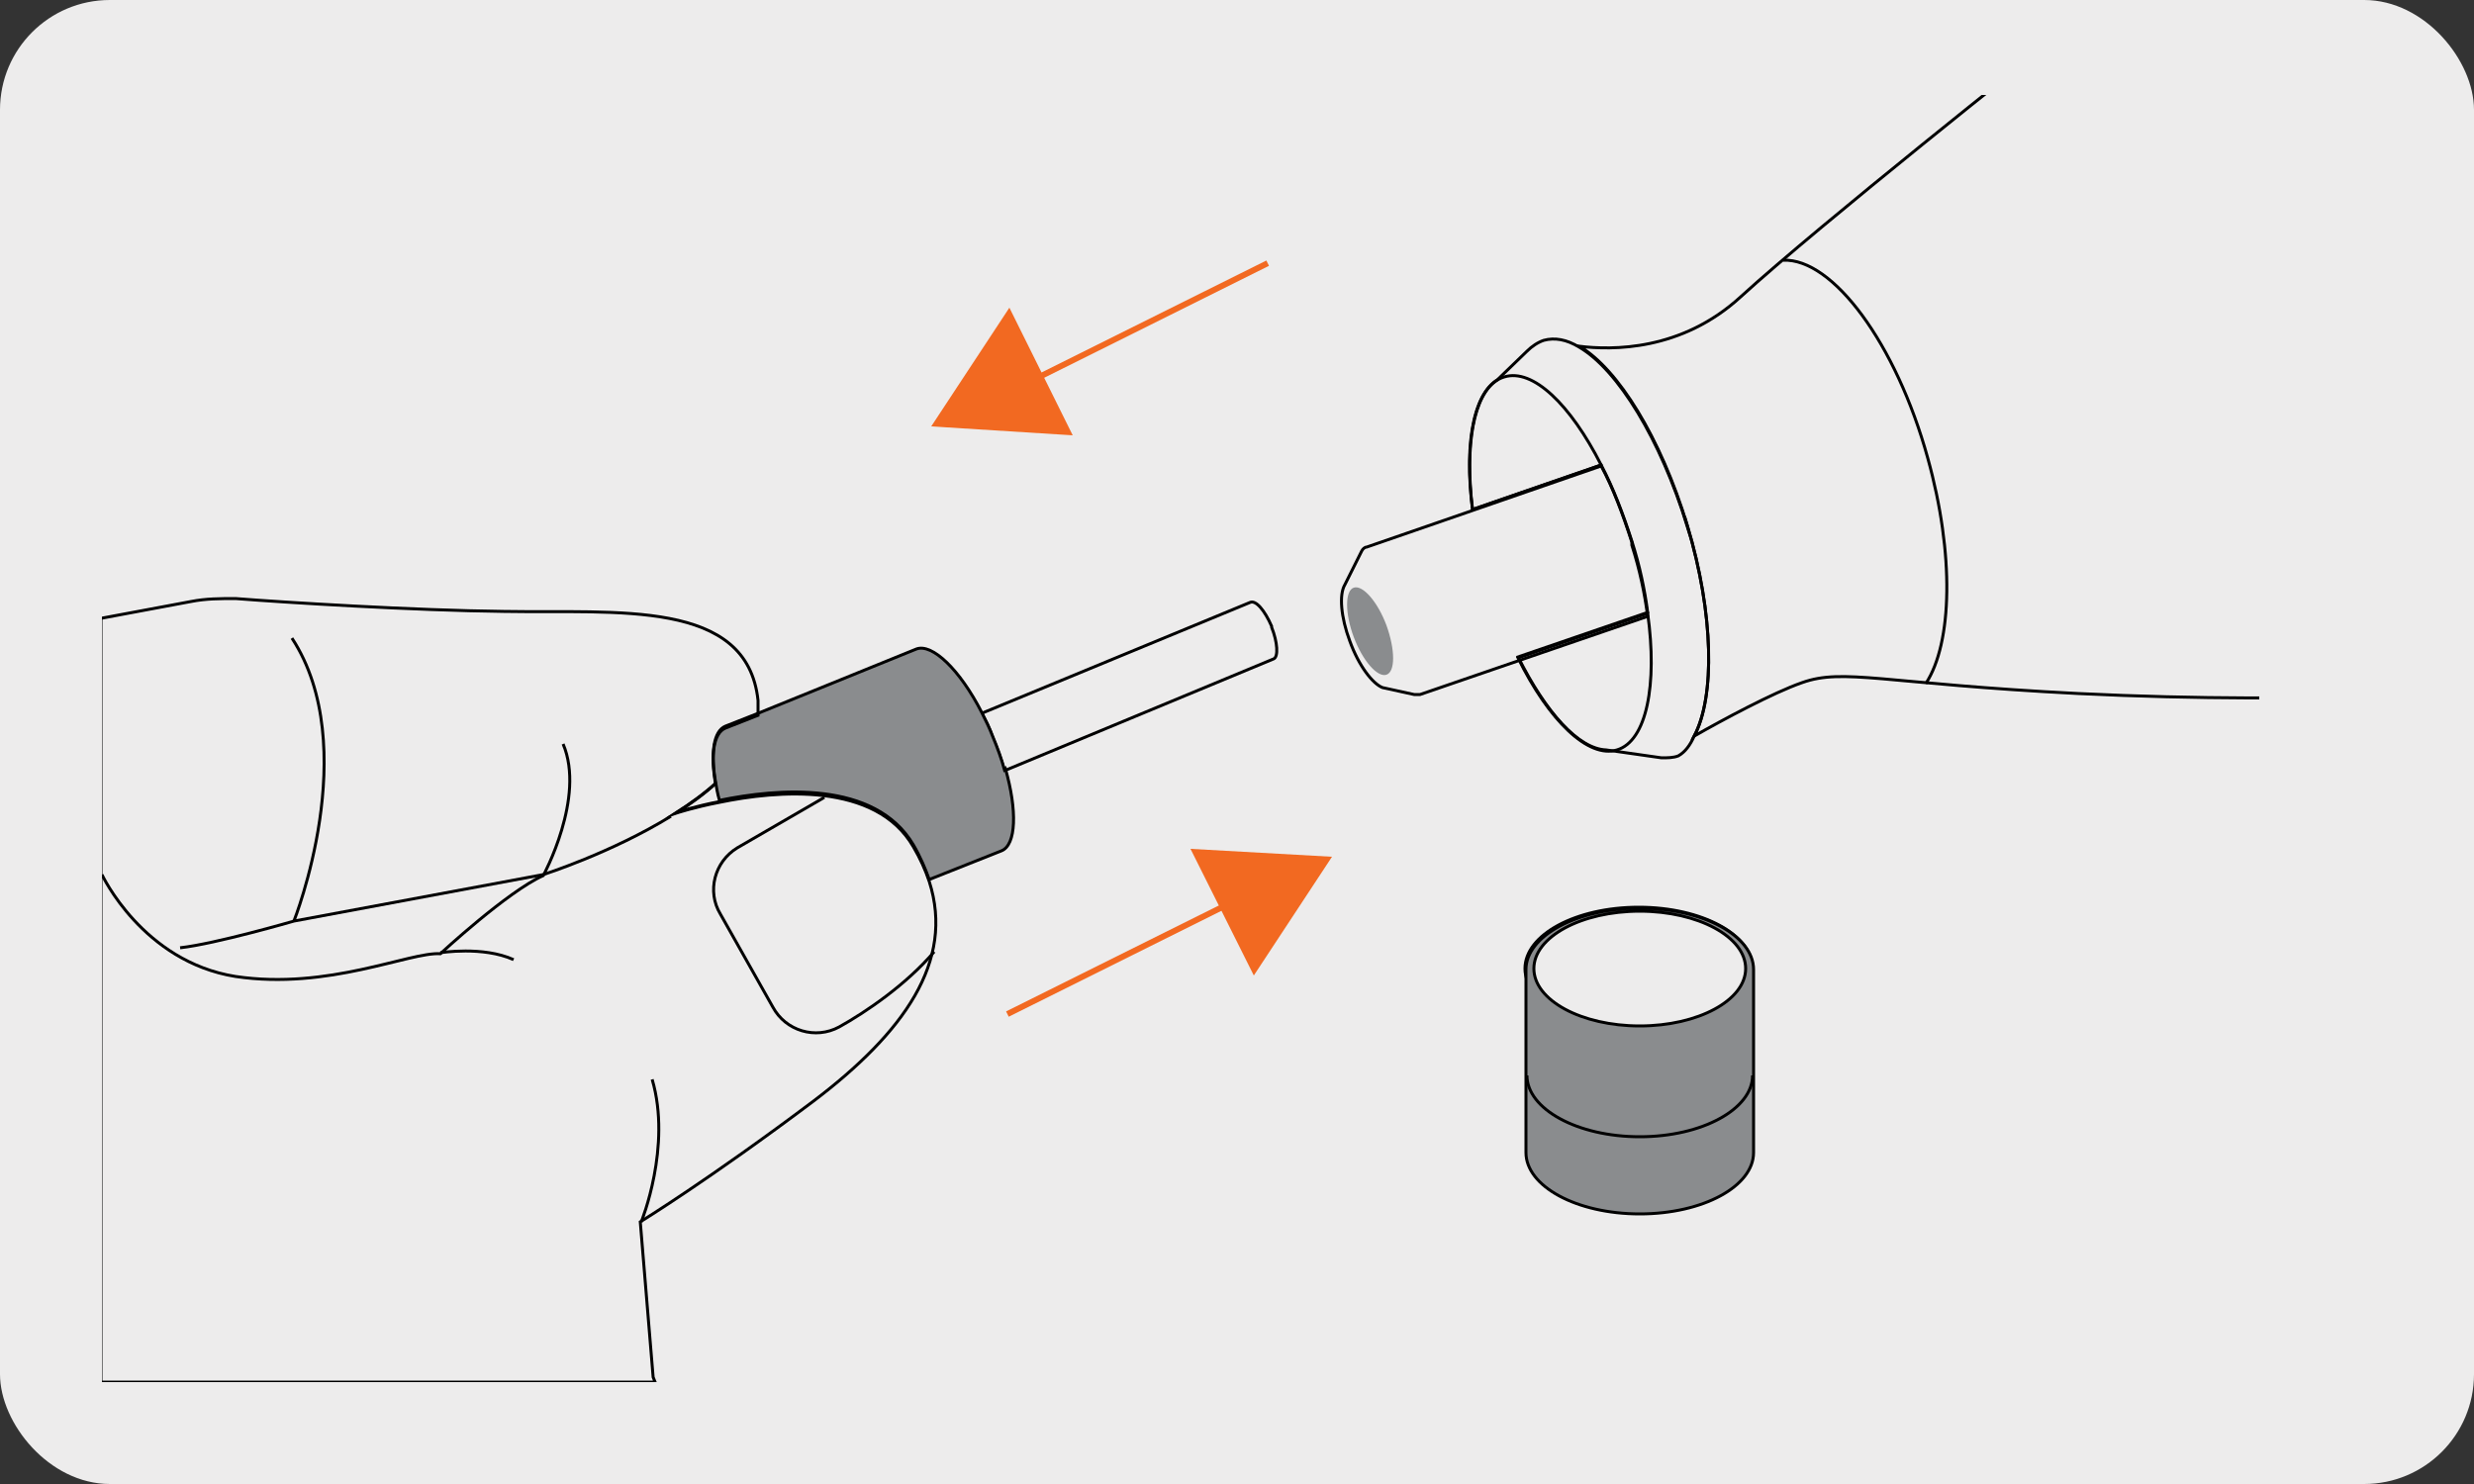 <?xml version="1.0" encoding="UTF-8"?>
<svg xmlns="http://www.w3.org/2000/svg" xmlns:xlink="http://www.w3.org/1999/xlink" version="1.1" viewBox="0 0 250 150">
  <rect x="0" y="0" width="250" height="150" fill="#333333" stroke="none"/>
  <!-- Generator: Adobe Illustrator 29.0.1, SVG Export Plug-In . SVG Version: 2.1.0 Build 192)  -->
  <defs>
    <style>
      .st0, .st1, .st2 {
        fill: none;
      }

      .st3 {
        fill: #8a8c8e;
      }

      .st4 {
        fill: #edecec;
      }

      .st1 {
        stroke: #f26921;
        stroke-width: .6px;
      }

      .st2 {
        stroke: #000;
        stroke-miterlimit: 10;
        stroke-width: .3px;
      }

      .st5 {
        clip-path: url(#clippath);
      }

      .st6 {
        fill: #f26921;
      }
    </style>
    <clipPath id="clippath">
      <rect class="st0" x="10.3" y="9.6" width="218" height="130.1"/>
    </clipPath>
  </defs>
  <g id="Capa_2">
    <rect class="st4" width="250" height="150" rx="11.1" ry="11.1"/>
  </g>
  <g id="Capa_1">
    <g class="st5">
      <line class="st1" x1="127.5" y1="89.7" x2="101.8" y2="102.5"/>
      <polygon class="st6" points="120.3 85.8 134.6 86.6 126.7 98.6 120.3 85.8"/>
      <line class="st1" x1="101.2" y1="40" x2="128.1" y2="26.6"/>
      <polygon class="st6" points="108.4 44 94.1 43.1 102 31.1 108.4 44"/>
      <path class="st2" d="M206.5,4.8s-22.5,17.8-30.6,25.2c-6,5.5-13,5.4-16.3,5,3.9,2.3,8.2,9.2,10.9,18.1,2.7,9,2.8,17.4.7,21.3,2.8-1.6,8-4.4,10.9-5.4,4.2-1.5,8.2.1,27.9,1.1,24.4,1.2,44.1-.4,44.1-.4V4.8h-47.6Z"/>
      <path class="st2" d="M180.2,26.3c5-.2,11.4,8.4,14.6,20,2.7,9.7,2.5,18.7-.2,22.8"/>
      <path class="st2" d="M152,38.1c-3,.9-4.1,6.4-3.2,13.4l13-4.5c-3.1-6.1-6.9-9.8-9.8-8.9Z"/>
      <path class="st2" d="M163.4,75.8c3-.9,4.1-6.6,3.1-13.8l-13.1,4.5c3.1,6.3,7.1,10.2,10,9.3Z"/>
      <path class="st2" d="M170.5,53.2c-2.7-8.8-7-15.8-10.9-18.1-1.3-.8-2.5-1-3.6-.7-.6.2-1.2.6-1.7,1.1l-3,2.9c-2.4,1.5-3.3,6.6-2.5,13.1l13-4.5c1.2,2.3,2.2,4.9,3.1,7.7.8,2.5,1.3,4.9,1.6,7.2l-13.1,4.5c2.8,5.6,6.1,9.3,8.9,9.4l5.6.8c.6,0,1.2,0,1.7-.2.7-.4,1.2-1.1,1.6-2,2.1-4,2-12.3-.7-21.3Z"/>
      <path class="st2" d="M164.9,54.8c-.9-2.8-1.9-5.5-3.1-7.7l-13,4.5h0s-10.7,3.7-10.7,3.7c-.2,0-.4.2-.5.4l-1.7,3.4c-.6,1-.4,3.3.5,5.7.9,2.5,2.3,4.3,3.3,4.7l3.2.7c.2,0,.4,0,.6,0l9.9-3.4h0s13.1-4.5,13.1-4.5c-.3-2.3-.8-4.7-1.6-7.2Z"/>
      <path class="st3" d="M140.1,63.2c.9,2.5.9,4.7,0,5-.9.3-2.4-1.4-3.3-3.8-.9-2.4-.9-4.7,0-5,.9-.3,2.4,1.4,3.3,3.8"/>
      <path class="st2" d="M67.8,82.5c-6,3.7-12.9,5.9-12.9,5.9l-25.2,4.7s-7.9,2.3-11.5,2.7"/>
      <path class="st2" d="M10.3,88.4s4.1,8.8,13.5,10.3c9.4,1.4,17.6-2.5,20.7-2.3,0,0,6.8-6.3,10.4-7.9,0,0,4.3-7.9,2-13.3"/>
      <path class="st2" d="M44.5,96.3s4.3-.7,7.4.7"/>
      <path class="st2" d="M83.3,80.6l-8.8,5.1c-2.3,1.4-3.1,4.4-1.7,6.7,1.6,2.8,3.7,6.6,5.3,9.4,1.3,2.4,4.3,3.3,6.7,2,2.7-1.5,6.8-4.3,9.6-7.6"/>
      <path class="st2" d="M64.8,123.5s3.1-7.6,1.1-14.4"/>
      <path class="st2" d="M29.7,93.1s7-17.6-.2-28.6"/>
      <path class="st2" d="M128.5,63.3c-.7-1.6-1.6-2.7-2.2-2.4l-27.1,11.2c.4.7.8,1.5,1.1,2.4.5,1.2.9,2.3,1.2,3.4l27.2-11.3c.5-.2.4-1.7-.2-3.2Z"/>
      <path class="st2" d="M72.8,81c-.2-.6-.3-1.3-.4-1.9-1.2,1.1-2.6,2.1-4,3,0,0,1.8-.6,4.4-1.1Z"/>
      <path class="st3" d="M101.5,77.8c-.3-1.1-.7-2.2-1.2-3.4-.3-.8-.7-1.6-1.1-2.4-2.2-4.3-5-7-6.6-6.4l-16,6.5-3.3,1.3c-1.2.5-1.5,2.7-1,5.6.1.6.2,1.2.4,1.9,5.8-1.2,15.7-2.1,19.6,4.5.7,1.2,1.2,2.4,1.6,3.5l7.3-2.9c1.5-.6,1.6-4.1.4-8.3"/>
      <path class="st2" d="M101.5,77.8c-.3-1.1-.7-2.2-1.2-3.4-.3-.8-.7-1.6-1.1-2.4-2.2-4.3-5-7-6.6-6.4l-16,6.5-3.3,1.3c-1.2.5-1.5,2.7-1,5.6.1.6.2,1.2.4,1.9,5.8-1.2,15.7-2.1,19.6,4.5.7,1.2,1.2,2.4,1.6,3.5l7.3-2.9c1.5-.6,1.6-4.1.4-8.3Z"/>
      <path class="st2" d="M93.9,89.1c-.4-1.2-.9-2.3-1.6-3.5-3.8-6.6-13.8-5.7-19.6-4.5-2.6.5-4.4,1.1-4.4,1.1,1.4-.9,2.8-1.9,4-3-.5-2.9-.2-5.1,1-5.6l3.3-1.3c0-.5,0-1,0-1.5-1.1-10.3-14.2-8.8-25.7-9-9-.1-22-.9-27.1-1.3-1.5,0-3,0-4.5.3l-9.1,1.7v77.2h56l-.2-.5-1.3-15.7s7-4.3,17.5-12.2c9.1-6.9,14.3-14.1,11.7-22.2Z"/>
      <path class="st2" d="M177.1,97.9c0,3.4-5.1,6.2-11.5,6.2s-11.5-2.8-11.5-6.2,5.1-6.2,11.5-6.2,11.5,2.8,11.5,6.2Z"/>
      <path class="st3" d="M165.7,91.8c-6.3,0-11.5,2.8-11.5,6.2v18.5c0,3.4,5.1,6.2,11.5,6.2s11.5-2.8,11.5-6.2v-18.5c0-3.4-5.1-6.2-11.5-6.2M165.7,103.7c-5.9,0-10.7-2.6-10.7-5.8s4.8-5.8,10.7-5.8,10.7,2.6,10.7,5.8-4.8,5.8-10.7,5.8"/>
      <path class="st2" d="M165.7,91.8c-6.3,0-11.5,2.8-11.5,6.2v18.5c0,3.4,5.1,6.2,11.5,6.2s11.5-2.8,11.5-6.2v-18.5c0-3.4-5.1-6.2-11.5-6.2ZM165.7,103.7c-5.9,0-10.7-2.6-10.7-5.8s4.8-5.8,10.7-5.8,10.7,2.6,10.7,5.8-4.8,5.8-10.7,5.8Z"/>
      <path class="st2" d="M177.1,108.7c0,3.4-5.1,6.2-11.4,6.2s-11.4-2.8-11.4-6.2"/>
    </g>
  </g>
</svg>